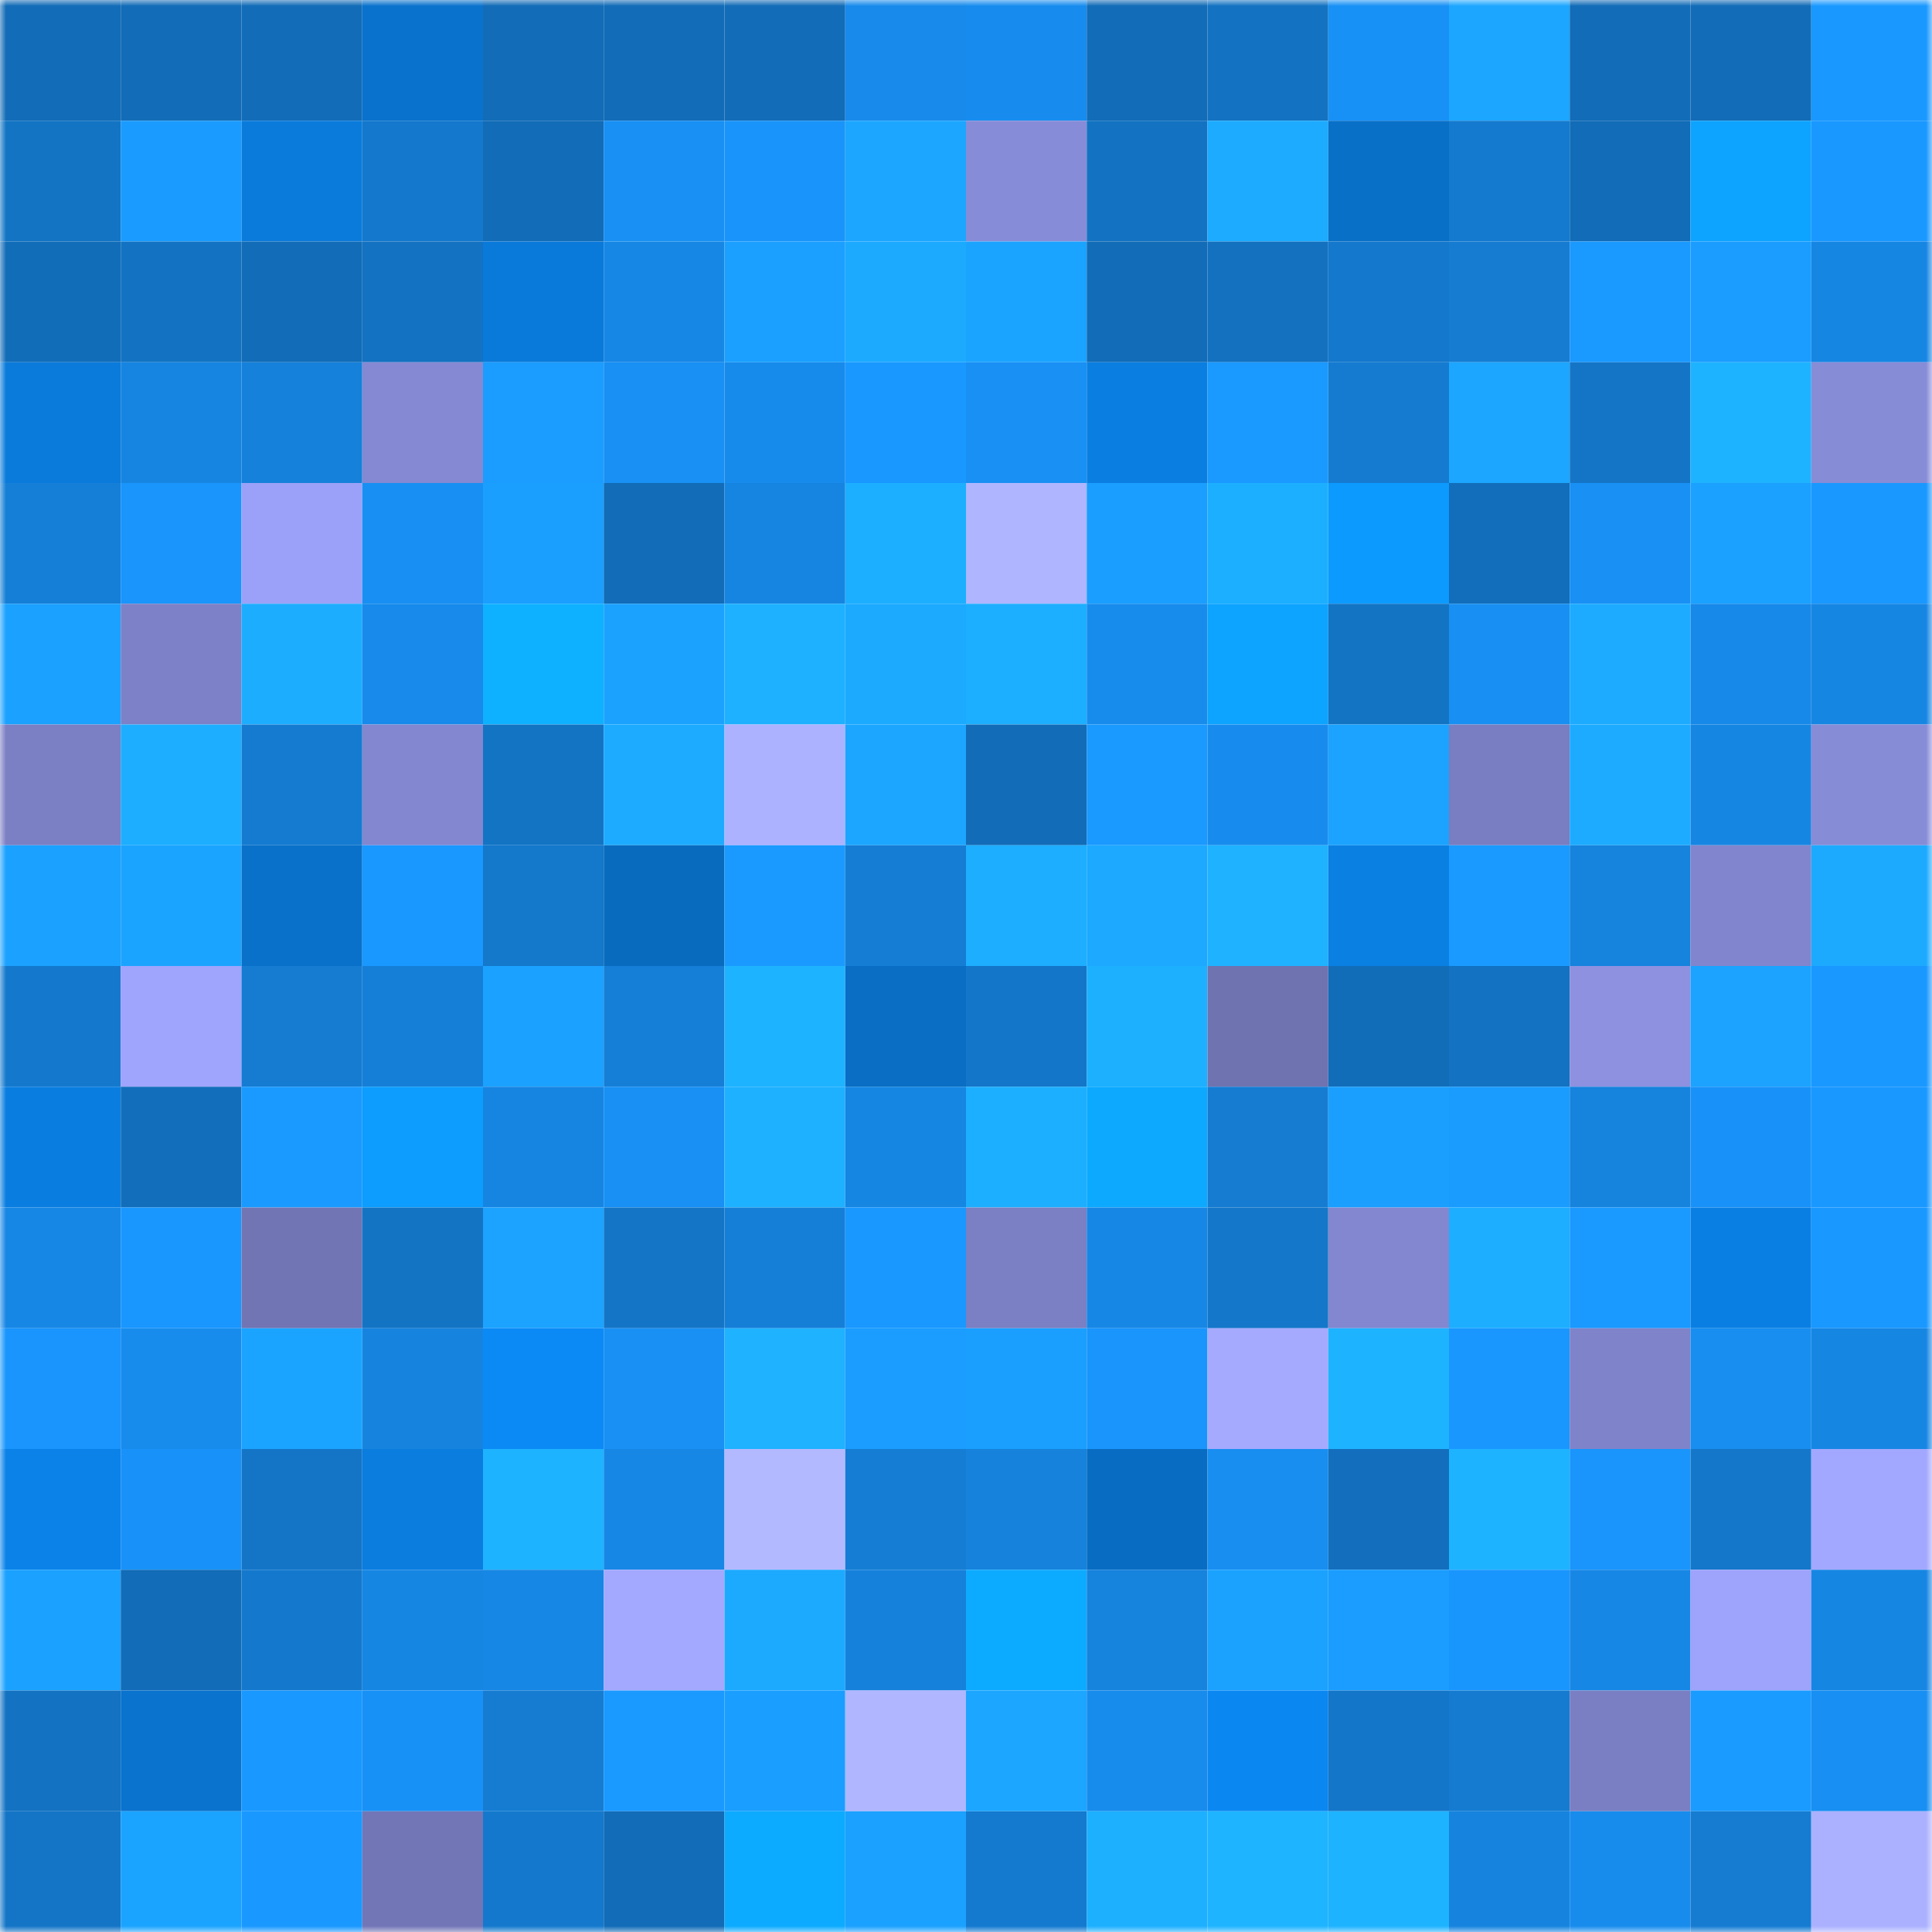 <svg viewBox="0 0 160 160" fill="none" role="img" xmlns="http://www.w3.org/2000/svg" width="240" height="240" name="ens%2Cchendahang.eth"><mask id="2055692310" mask-type="alpha" maskUnits="userSpaceOnUse" x="0" y="0" width="160" height="160"><rect width="160" height="160" fill="#FFFFFF"></rect></mask><g mask="url(#2055692310)"><rect x="0" y="0" width="10" height="10" fill="#126cb7"></rect><rect x="10" y="0" width="10" height="10" fill="#126cb7"></rect><rect x="20" y="0" width="10" height="10" fill="#126cb7"></rect><rect x="30" y="0" width="10" height="10" fill="#0972cc"></rect><rect x="40" y="0" width="10" height="10" fill="#126cb7"></rect><rect x="50" y="0" width="10" height="10" fill="#126cb7"></rect><rect x="60" y="0" width="10" height="10" fill="#126cb7"></rect><rect x="70" y="0" width="10" height="10" fill="#178aeb"></rect><rect x="80" y="0" width="10" height="10" fill="#178cee"></rect><rect x="90" y="0" width="10" height="10" fill="#126cb7"></rect><rect x="100" y="0" width="10" height="10" fill="#1372c1"></rect><rect x="110" y="0" width="10" height="10" fill="#1891f6"></rect><rect x="120" y="0" width="10" height="10" fill="#1ca6ff"></rect><rect x="130" y="0" width="10" height="10" fill="#126cb7"></rect><rect x="140" y="0" width="10" height="10" fill="#126cb7"></rect><rect x="150" y="0" width="10" height="10" fill="#1998ff"></rect><rect x="0" y="10" width="10" height="10" fill="#1374c4"></rect><rect x="10" y="10" width="10" height="10" fill="#1a9bff"></rect><rect x="20" y="10" width="10" height="10" fill="#0a7bdb"></rect><rect x="30" y="10" width="10" height="10" fill="#1478cc"></rect><rect x="40" y="10" width="10" height="10" fill="#126cb7"></rect><rect x="50" y="10" width="10" height="10" fill="#1890f4"></rect><rect x="60" y="10" width="10" height="10" fill="#1994fa"></rect><rect x="70" y="10" width="10" height="10" fill="#1ca6ff"></rect><rect x="80" y="10" width="10" height="10" fill="#878cd8"></rect><rect x="90" y="10" width="10" height="10" fill="#1373c2"></rect><rect x="100" y="10" width="10" height="10" fill="#1cabff"></rect><rect x="110" y="10" width="10" height="10" fill="#0970c8"></rect><rect x="120" y="10" width="10" height="10" fill="#147acf"></rect><rect x="130" y="10" width="10" height="10" fill="#126cb7"></rect><rect x="140" y="10" width="10" height="10" fill="#0da4ff"></rect><rect x="150" y="10" width="10" height="10" fill="#1998ff"></rect><rect x="0" y="20" width="10" height="10" fill="#126db9"></rect><rect x="10" y="20" width="10" height="10" fill="#1373c2"></rect><rect x="20" y="20" width="10" height="10" fill="#126cb7"></rect><rect x="30" y="20" width="10" height="10" fill="#1372c1"></rect><rect x="40" y="20" width="10" height="10" fill="#097ada"></rect><rect x="50" y="20" width="10" height="10" fill="#1787e5"></rect><rect x="60" y="20" width="10" height="10" fill="#1ba0ff"></rect><rect x="70" y="20" width="10" height="10" fill="#1caaff"></rect><rect x="80" y="20" width="10" height="10" fill="#1ba4ff"></rect><rect x="90" y="20" width="10" height="10" fill="#126cb7"></rect><rect x="100" y="20" width="10" height="10" fill="#1371c0"></rect><rect x="110" y="20" width="10" height="10" fill="#1478cc"></rect><rect x="120" y="20" width="10" height="10" fill="#157cd2"></rect><rect x="130" y="20" width="10" height="10" fill="#1a99ff"></rect><rect x="140" y="20" width="10" height="10" fill="#1a9dff"></rect><rect x="150" y="20" width="10" height="10" fill="#1686e3"></rect><rect x="0" y="30" width="10" height="10" fill="#0a7bdb"></rect><rect x="10" y="30" width="10" height="10" fill="#1685e1"></rect><rect x="20" y="30" width="10" height="10" fill="#1581da"></rect><rect x="30" y="30" width="10" height="10" fill="#8589d3"></rect><rect x="40" y="30" width="10" height="10" fill="#1a9dff"></rect><rect x="50" y="30" width="10" height="10" fill="#1890f4"></rect><rect x="60" y="30" width="10" height="10" fill="#178beb"></rect><rect x="70" y="30" width="10" height="10" fill="#1998ff"></rect><rect x="80" y="30" width="10" height="10" fill="#1890f4"></rect><rect x="90" y="30" width="10" height="10" fill="#0a7fe1"></rect><rect x="100" y="30" width="10" height="10" fill="#1a99ff"></rect><rect x="110" y="30" width="10" height="10" fill="#147bd0"></rect><rect x="120" y="30" width="10" height="10" fill="#1ca6ff"></rect><rect x="130" y="30" width="10" height="10" fill="#1475c6"></rect><rect x="140" y="30" width="10" height="10" fill="#1eb3ff"></rect><rect x="150" y="30" width="10" height="10" fill="#878cd7"></rect><rect x="0" y="40" width="10" height="10" fill="#157ed6"></rect><rect x="10" y="40" width="10" height="10" fill="#1995fc"></rect><rect x="20" y="40" width="10" height="10" fill="#9ba1f8"></rect><rect x="30" y="40" width="10" height="10" fill="#188ff2"></rect><rect x="40" y="40" width="10" height="10" fill="#1a9fff"></rect><rect x="50" y="40" width="10" height="10" fill="#126cb7"></rect><rect x="60" y="40" width="10" height="10" fill="#1685e2"></rect><rect x="70" y="40" width="10" height="10" fill="#1dafff"></rect><rect x="80" y="40" width="10" height="10" fill="#afb5ff"></rect><rect x="90" y="40" width="10" height="10" fill="#1a9eff"></rect><rect x="100" y="40" width="10" height="10" fill="#1dafff"></rect><rect x="110" y="40" width="10" height="10" fill="#0c9aff"></rect><rect x="120" y="40" width="10" height="10" fill="#126ebb"></rect><rect x="130" y="40" width="10" height="10" fill="#1890f4"></rect><rect x="140" y="40" width="10" height="10" fill="#1ba1ff"></rect><rect x="150" y="40" width="10" height="10" fill="#1998ff"></rect><rect x="0" y="50" width="10" height="10" fill="#1ba1ff"></rect><rect x="10" y="50" width="10" height="10" fill="#7d81c7"></rect><rect x="20" y="50" width="10" height="10" fill="#1dadff"></rect><rect x="30" y="50" width="10" height="10" fill="#178aeb"></rect><rect x="40" y="50" width="10" height="10" fill="#0eb1ff"></rect><rect x="50" y="50" width="10" height="10" fill="#1ba2ff"></rect><rect x="60" y="50" width="10" height="10" fill="#1eb1ff"></rect><rect x="70" y="50" width="10" height="10" fill="#1caaff"></rect><rect x="80" y="50" width="10" height="10" fill="#1dafff"></rect><rect x="90" y="50" width="10" height="10" fill="#178ced"></rect><rect x="100" y="50" width="10" height="10" fill="#0da4ff"></rect><rect x="110" y="50" width="10" height="10" fill="#1374c4"></rect><rect x="120" y="50" width="10" height="10" fill="#188ff2"></rect><rect x="130" y="50" width="10" height="10" fill="#1dabff"></rect><rect x="140" y="50" width="10" height="10" fill="#1789e9"></rect><rect x="150" y="50" width="10" height="10" fill="#1686e3"></rect><rect x="0" y="60" width="10" height="10" fill="#7b7fc4"></rect><rect x="10" y="60" width="10" height="10" fill="#1daeff"></rect><rect x="20" y="60" width="10" height="10" fill="#157bd1"></rect><rect x="30" y="60" width="10" height="10" fill="#8287d0"></rect><rect x="40" y="60" width="10" height="10" fill="#1374c4"></rect><rect x="50" y="60" width="10" height="10" fill="#1dabff"></rect><rect x="60" y="60" width="10" height="10" fill="#acb2ff"></rect><rect x="70" y="60" width="10" height="10" fill="#1ca6ff"></rect><rect x="80" y="60" width="10" height="10" fill="#126cb7"></rect><rect x="90" y="60" width="10" height="10" fill="#1a99ff"></rect><rect x="100" y="60" width="10" height="10" fill="#178cee"></rect><rect x="110" y="60" width="10" height="10" fill="#1ba3ff"></rect><rect x="120" y="60" width="10" height="10" fill="#797dc1"></rect><rect x="130" y="60" width="10" height="10" fill="#1dabff"></rect><rect x="140" y="60" width="10" height="10" fill="#1686e3"></rect><rect x="150" y="60" width="10" height="10" fill="#878cd7"></rect><rect x="0" y="70" width="10" height="10" fill="#1ba1ff"></rect><rect x="10" y="70" width="10" height="10" fill="#1ba4ff"></rect><rect x="20" y="70" width="10" height="10" fill="#0971c9"></rect><rect x="30" y="70" width="10" height="10" fill="#1998ff"></rect><rect x="40" y="70" width="10" height="10" fill="#1478cb"></rect><rect x="50" y="70" width="10" height="10" fill="#086bbe"></rect><rect x="60" y="70" width="10" height="10" fill="#1a9aff"></rect><rect x="70" y="70" width="10" height="10" fill="#157dd4"></rect><rect x="80" y="70" width="10" height="10" fill="#1daeff"></rect><rect x="90" y="70" width="10" height="10" fill="#1ca9ff"></rect><rect x="100" y="70" width="10" height="10" fill="#1eb2ff"></rect><rect x="110" y="70" width="10" height="10" fill="#0a80e3"></rect><rect x="120" y="70" width="10" height="10" fill="#1a9aff"></rect><rect x="130" y="70" width="10" height="10" fill="#1683dd"></rect><rect x="140" y="70" width="10" height="10" fill="#8185cd"></rect><rect x="150" y="70" width="10" height="10" fill="#1caaff"></rect><rect x="0" y="80" width="10" height="10" fill="#1479cd"></rect><rect x="10" y="80" width="10" height="10" fill="#9fa4fd"></rect><rect x="20" y="80" width="10" height="10" fill="#157cd2"></rect><rect x="30" y="80" width="10" height="10" fill="#157fd8"></rect><rect x="40" y="80" width="10" height="10" fill="#1ba1ff"></rect><rect x="50" y="80" width="10" height="10" fill="#157ed6"></rect><rect x="60" y="80" width="10" height="10" fill="#1eb3ff"></rect><rect x="70" y="80" width="10" height="10" fill="#096ec4"></rect><rect x="80" y="80" width="10" height="10" fill="#1476c8"></rect><rect x="90" y="80" width="10" height="10" fill="#1db0ff"></rect><rect x="100" y="80" width="10" height="10" fill="#6f73b0"></rect><rect x="110" y="80" width="10" height="10" fill="#126db9"></rect><rect x="120" y="80" width="10" height="10" fill="#1372c1"></rect><rect x="130" y="80" width="10" height="10" fill="#8d91e0"></rect><rect x="140" y="80" width="10" height="10" fill="#1ba3ff"></rect><rect x="150" y="80" width="10" height="10" fill="#1998ff"></rect><rect x="0" y="90" width="10" height="10" fill="#0a7ee0"></rect><rect x="10" y="90" width="10" height="10" fill="#126ebb"></rect><rect x="20" y="90" width="10" height="10" fill="#1a9aff"></rect><rect x="30" y="90" width="10" height="10" fill="#0c9dff"></rect><rect x="40" y="90" width="10" height="10" fill="#1685e2"></rect><rect x="50" y="90" width="10" height="10" fill="#1890f4"></rect><rect x="60" y="90" width="10" height="10" fill="#1eb1ff"></rect><rect x="70" y="90" width="10" height="10" fill="#1686e3"></rect><rect x="80" y="90" width="10" height="10" fill="#1dafff"></rect><rect x="90" y="90" width="10" height="10" fill="#0da9ff"></rect><rect x="100" y="90" width="10" height="10" fill="#157cd2"></rect><rect x="110" y="90" width="10" height="10" fill="#1a9fff"></rect><rect x="120" y="90" width="10" height="10" fill="#1a9cff"></rect><rect x="130" y="90" width="10" height="10" fill="#1683dd"></rect><rect x="140" y="90" width="10" height="10" fill="#1892f8"></rect><rect x="150" y="90" width="10" height="10" fill="#1998ff"></rect><rect x="0" y="100" width="10" height="10" fill="#1787e5"></rect><rect x="10" y="100" width="10" height="10" fill="#1997ff"></rect><rect x="20" y="100" width="10" height="10" fill="#7175b4"></rect><rect x="30" y="100" width="10" height="10" fill="#1374c4"></rect><rect x="40" y="100" width="10" height="10" fill="#1ba3ff"></rect><rect x="50" y="100" width="10" height="10" fill="#1475c6"></rect><rect x="60" y="100" width="10" height="10" fill="#157fd8"></rect><rect x="70" y="100" width="10" height="10" fill="#1998ff"></rect><rect x="80" y="100" width="10" height="10" fill="#7b7fc3"></rect><rect x="90" y="100" width="10" height="10" fill="#1787e5"></rect><rect x="100" y="100" width="10" height="10" fill="#1477c9"></rect><rect x="110" y="100" width="10" height="10" fill="#8287d0"></rect><rect x="120" y="100" width="10" height="10" fill="#1daeff"></rect><rect x="130" y="100" width="10" height="10" fill="#1a99ff"></rect><rect x="140" y="100" width="10" height="10" fill="#0a7fe3"></rect><rect x="150" y="100" width="10" height="10" fill="#1998ff"></rect><rect x="0" y="110" width="10" height="10" fill="#1995fd"></rect><rect x="10" y="110" width="10" height="10" fill="#178ced"></rect><rect x="20" y="110" width="10" height="10" fill="#1ba4ff"></rect><rect x="30" y="110" width="10" height="10" fill="#1684df"></rect><rect x="40" y="110" width="10" height="10" fill="#0b8af6"></rect><rect x="50" y="110" width="10" height="10" fill="#1890f4"></rect><rect x="60" y="110" width="10" height="10" fill="#1eb2ff"></rect><rect x="70" y="110" width="10" height="10" fill="#1a9dff"></rect><rect x="80" y="110" width="10" height="10" fill="#1a9fff"></rect><rect x="90" y="110" width="10" height="10" fill="#1995fc"></rect><rect x="100" y="110" width="10" height="10" fill="#a5aaff"></rect><rect x="110" y="110" width="10" height="10" fill="#1eb3ff"></rect><rect x="120" y="110" width="10" height="10" fill="#1997ff"></rect><rect x="130" y="110" width="10" height="10" fill="#7f83ca"></rect><rect x="140" y="110" width="10" height="10" fill="#188ef0"></rect><rect x="150" y="110" width="10" height="10" fill="#1686e3"></rect><rect x="0" y="120" width="10" height="10" fill="#0a82e8"></rect><rect x="10" y="120" width="10" height="10" fill="#1892f8"></rect><rect x="20" y="120" width="10" height="10" fill="#1475c7"></rect><rect x="30" y="120" width="10" height="10" fill="#0a7ddf"></rect><rect x="40" y="120" width="10" height="10" fill="#1eb3ff"></rect><rect x="50" y="120" width="10" height="10" fill="#1787e5"></rect><rect x="60" y="120" width="10" height="10" fill="#b3b9ff"></rect><rect x="70" y="120" width="10" height="10" fill="#157dd4"></rect><rect x="80" y="120" width="10" height="10" fill="#1682dc"></rect><rect x="90" y="120" width="10" height="10" fill="#086dc2"></rect><rect x="100" y="120" width="10" height="10" fill="#188ef1"></rect><rect x="110" y="120" width="10" height="10" fill="#136fbd"></rect><rect x="120" y="120" width="10" height="10" fill="#1eb3ff"></rect><rect x="130" y="120" width="10" height="10" fill="#1995fc"></rect><rect x="140" y="120" width="10" height="10" fill="#1477c9"></rect><rect x="150" y="120" width="10" height="10" fill="#a2a8ff"></rect><rect x="0" y="130" width="10" height="10" fill="#1ba1ff"></rect><rect x="10" y="130" width="10" height="10" fill="#126cb7"></rect><rect x="20" y="130" width="10" height="10" fill="#1479cd"></rect><rect x="30" y="130" width="10" height="10" fill="#1686e3"></rect><rect x="40" y="130" width="10" height="10" fill="#1687e4"></rect><rect x="50" y="130" width="10" height="10" fill="#a3a9ff"></rect><rect x="60" y="130" width="10" height="10" fill="#1caaff"></rect><rect x="70" y="130" width="10" height="10" fill="#1681db"></rect><rect x="80" y="130" width="10" height="10" fill="#0dabff"></rect><rect x="90" y="130" width="10" height="10" fill="#1683dd"></rect><rect x="100" y="130" width="10" height="10" fill="#1ba2ff"></rect><rect x="110" y="130" width="10" height="10" fill="#1a9dff"></rect><rect x="120" y="130" width="10" height="10" fill="#1996fe"></rect><rect x="130" y="130" width="10" height="10" fill="#1787e5"></rect><rect x="140" y="130" width="10" height="10" fill="#9ea3fc"></rect><rect x="150" y="130" width="10" height="10" fill="#1686e3"></rect><rect x="0" y="140" width="10" height="10" fill="#1372c1"></rect><rect x="10" y="140" width="10" height="10" fill="#0973ce"></rect><rect x="20" y="140" width="10" height="10" fill="#1999ff"></rect><rect x="30" y="140" width="10" height="10" fill="#1891f6"></rect><rect x="40" y="140" width="10" height="10" fill="#157cd2"></rect><rect x="50" y="140" width="10" height="10" fill="#1a99ff"></rect><rect x="60" y="140" width="10" height="10" fill="#1a9eff"></rect><rect x="70" y="140" width="10" height="10" fill="#b0b6ff"></rect><rect x="80" y="140" width="10" height="10" fill="#1ca6ff"></rect><rect x="90" y="140" width="10" height="10" fill="#178ced"></rect><rect x="100" y="140" width="10" height="10" fill="#0a87f1"></rect><rect x="110" y="140" width="10" height="10" fill="#1476c8"></rect><rect x="120" y="140" width="10" height="10" fill="#147bd0"></rect><rect x="130" y="140" width="10" height="10" fill="#7a7fc3"></rect><rect x="140" y="140" width="10" height="10" fill="#1a9bff"></rect><rect x="150" y="140" width="10" height="10" fill="#188ff2"></rect><rect x="0" y="150" width="10" height="10" fill="#1475c7"></rect><rect x="10" y="150" width="10" height="10" fill="#1ba4ff"></rect><rect x="20" y="150" width="10" height="10" fill="#1998ff"></rect><rect x="30" y="150" width="10" height="10" fill="#7276b6"></rect><rect x="40" y="150" width="10" height="10" fill="#1479cd"></rect><rect x="50" y="150" width="10" height="10" fill="#126cb7"></rect><rect x="60" y="150" width="10" height="10" fill="#0dabff"></rect><rect x="70" y="150" width="10" height="10" fill="#1ba1ff"></rect><rect x="80" y="150" width="10" height="10" fill="#147acf"></rect><rect x="90" y="150" width="10" height="10" fill="#1db0ff"></rect><rect x="100" y="150" width="10" height="10" fill="#1eb4ff"></rect><rect x="110" y="150" width="10" height="10" fill="#1eb3ff"></rect><rect x="120" y="150" width="10" height="10" fill="#1684df"></rect><rect x="130" y="150" width="10" height="10" fill="#178ced"></rect><rect x="140" y="150" width="10" height="10" fill="#157cd2"></rect><rect x="150" y="150" width="10" height="10" fill="#abb1ff"></rect></g></svg>